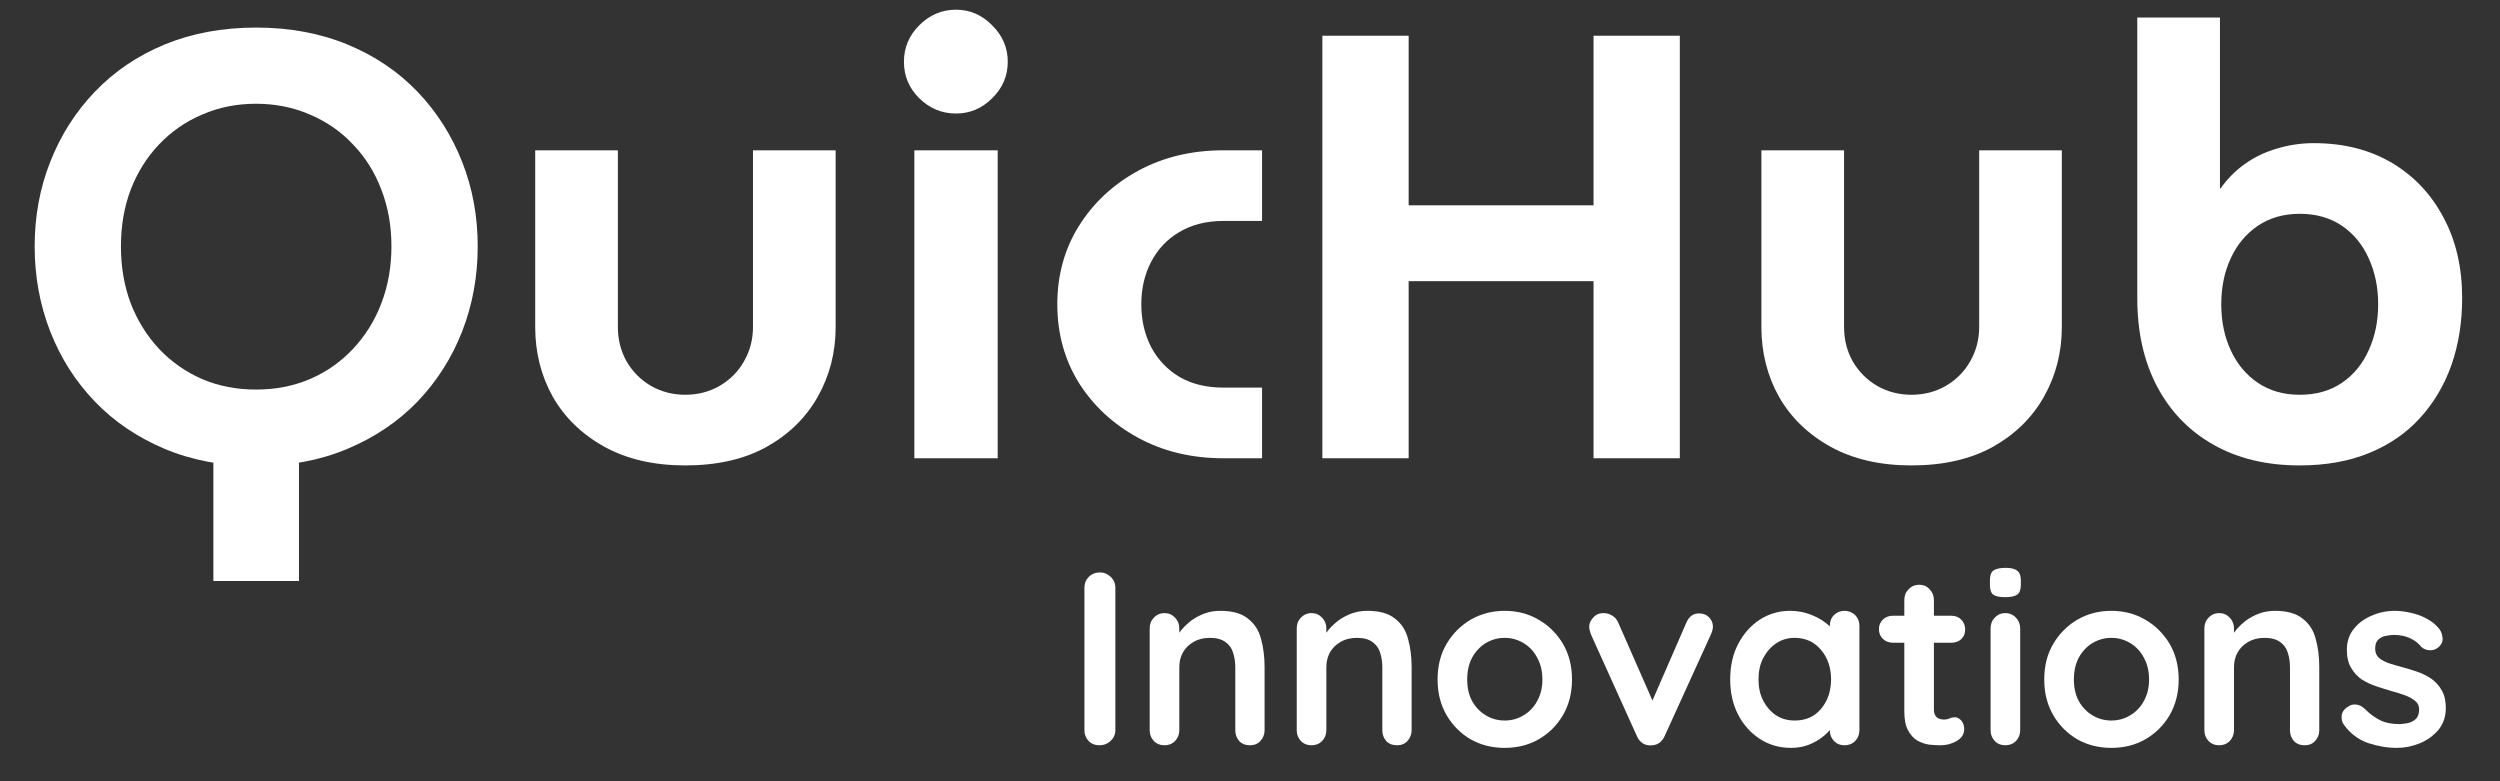 <svg xmlns="http://www.w3.org/2000/svg" xmlns:xlink="http://www.w3.org/1999/xlink" width="160" zoomAndPan="magnify" viewBox="0 0 120 37.5" height="50" preserveAspectRatio="xMidYMid meet" version="1.0"><rect x="0" y="0" width="120" height="37.5" fill="#333333" stroke="none"/><defs><g/></defs><g fill="#ffffff" fill-opacity="1"><g transform="translate(0.789, 21.996)"><g><path d="M 9.453 5.891 L 9.453 -0.297 L 13.562 -0.297 L 13.562 5.891 Z M 11.5 0.375 C 9.883 0.375 8.422 0.098 7.109 -0.453 C 5.805 -1.004 4.691 -1.758 3.766 -2.719 C 2.836 -3.688 2.125 -4.805 1.625 -6.078 C 1.125 -7.359 0.875 -8.723 0.875 -10.172 C 0.875 -11.617 1.125 -12.973 1.625 -14.234 C 2.125 -15.504 2.836 -16.625 3.766 -17.594 C 4.691 -18.562 5.805 -19.316 7.109 -19.859 C 8.422 -20.398 9.883 -20.672 11.5 -20.672 C 13.125 -20.672 14.586 -20.398 15.891 -19.859 C 17.203 -19.316 18.32 -18.562 19.25 -17.594 C 20.176 -16.625 20.891 -15.504 21.391 -14.234 C 21.891 -12.973 22.141 -11.617 22.141 -10.172 C 22.141 -8.723 21.891 -7.359 21.391 -6.078 C 20.891 -4.805 20.176 -3.688 19.25 -2.719 C 18.32 -1.758 17.203 -1.004 15.891 -0.453 C 14.586 0.098 13.125 0.375 11.5 0.375 Z M 11.5 -3.297 C 12.426 -3.297 13.285 -3.461 14.078 -3.797 C 14.879 -4.141 15.57 -4.625 16.156 -5.25 C 16.75 -5.883 17.203 -6.613 17.516 -7.438 C 17.836 -8.27 18 -9.18 18 -10.172 C 18 -11.16 17.836 -12.066 17.516 -12.891 C 17.203 -13.723 16.75 -14.445 16.156 -15.062 C 15.57 -15.688 14.879 -16.164 14.078 -16.5 C 13.285 -16.844 12.426 -17.016 11.5 -17.016 C 10.57 -17.016 9.711 -16.844 8.922 -16.5 C 8.129 -16.164 7.438 -15.688 6.844 -15.062 C 6.258 -14.445 5.805 -13.723 5.484 -12.891 C 5.172 -12.066 5.016 -11.16 5.016 -10.172 C 5.016 -9.18 5.172 -8.27 5.484 -7.438 C 5.805 -6.613 6.258 -5.883 6.844 -5.25 C 7.438 -4.625 8.129 -4.141 8.922 -3.797 C 9.711 -3.461 10.57 -3.297 11.5 -3.297 Z M 11.5 -3.297 "/></g></g></g><g fill="#ffffff" fill-opacity="1"><g transform="translate(23.799, 21.996)"><g><path d="M 9.094 0.344 C 7.594 0.344 6.301 0.047 5.219 -0.547 C 4.133 -1.148 3.305 -1.953 2.734 -2.953 C 2.172 -3.961 1.891 -5.078 1.891 -6.297 L 1.891 -14.781 L 5.859 -14.781 L 5.859 -6.297 C 5.859 -5.691 6 -5.141 6.281 -4.641 C 6.57 -4.148 6.961 -3.758 7.453 -3.469 C 7.953 -3.188 8.5 -3.047 9.094 -3.047 C 9.695 -3.047 10.242 -3.188 10.734 -3.469 C 11.234 -3.758 11.625 -4.148 11.906 -4.641 C 12.195 -5.141 12.344 -5.691 12.344 -6.297 L 12.344 -14.781 L 16.312 -14.781 L 16.312 -6.297 C 16.312 -5.078 16.023 -3.961 15.453 -2.953 C 14.891 -1.953 14.07 -1.148 13 -0.547 C 11.926 0.047 10.625 0.344 9.094 0.344 Z M 9.094 0.344 "/></g></g></g><g fill="#ffffff" fill-opacity="1"><g transform="translate(41.998, 21.996)"><g><path d="M 1.891 0 L 1.891 -14.781 L 5.891 -14.781 L 5.891 0 Z M 3.891 -16.547 C 3.211 -16.547 2.625 -16.789 2.125 -17.281 C 1.633 -17.77 1.391 -18.352 1.391 -19.031 C 1.391 -19.707 1.633 -20.289 2.125 -20.781 C 2.625 -21.281 3.211 -21.531 3.891 -21.531 C 4.555 -21.531 5.133 -21.281 5.625 -20.781 C 6.125 -20.289 6.375 -19.707 6.375 -19.031 C 6.375 -18.352 6.125 -17.77 5.625 -17.281 C 5.133 -16.789 4.555 -16.547 3.891 -16.547 Z M 3.891 -16.547 "/></g></g></g><g fill="#ffffff" fill-opacity="1"><g transform="translate(49.735, 21.996)"><g><path d="M 8.984 0 C 7.461 0 6.098 -0.328 4.891 -0.984 C 3.691 -1.641 2.742 -2.52 2.047 -3.625 C 1.359 -4.738 1.016 -5.992 1.016 -7.391 C 1.016 -8.785 1.359 -10.035 2.047 -11.141 C 2.742 -12.254 3.691 -13.141 4.891 -13.797 C 6.098 -14.453 7.461 -14.781 8.984 -14.781 L 10.844 -14.781 L 10.844 -11.391 L 8.984 -11.391 C 8.172 -11.391 7.469 -11.211 6.875 -10.859 C 6.289 -10.516 5.836 -10.035 5.516 -9.422 C 5.203 -8.816 5.047 -8.141 5.047 -7.391 C 5.047 -6.641 5.203 -5.957 5.516 -5.344 C 5.836 -4.738 6.289 -4.258 6.875 -3.906 C 7.469 -3.562 8.172 -3.391 8.984 -3.391 L 10.844 -3.391 L 10.844 0 Z M 8.984 0 "/></g></g></g><g fill="#ffffff" fill-opacity="1"><g transform="translate(61.443, 21.996)"><g><path d="M 2.031 0 L 2.031 -20.281 L 6.172 -20.281 L 6.172 -12.141 L 15.047 -12.141 L 15.047 -20.281 L 19.188 -20.281 L 19.188 0 L 15.047 0 L 15.047 -8.5 L 6.172 -8.5 L 6.172 0 Z M 2.031 0 "/></g></g></g><g fill="#ffffff" fill-opacity="1"><g transform="translate(82.656, 21.996)"><g><path d="M 9.094 0.344 C 7.594 0.344 6.301 0.047 5.219 -0.547 C 4.133 -1.148 3.305 -1.953 2.734 -2.953 C 2.172 -3.961 1.891 -5.078 1.891 -6.297 L 1.891 -14.781 L 5.859 -14.781 L 5.859 -6.297 C 5.859 -5.691 6 -5.141 6.281 -4.641 C 6.57 -4.148 6.961 -3.758 7.453 -3.469 C 7.953 -3.188 8.5 -3.047 9.094 -3.047 C 9.695 -3.047 10.242 -3.188 10.734 -3.469 C 11.234 -3.758 11.625 -4.148 11.906 -4.641 C 12.195 -5.141 12.344 -5.691 12.344 -6.297 L 12.344 -14.781 L 16.312 -14.781 L 16.312 -6.297 C 16.312 -5.078 16.023 -3.961 15.453 -2.953 C 14.891 -1.953 14.07 -1.148 13 -0.547 C 11.926 0.047 10.625 0.344 9.094 0.344 Z M 9.094 0.344 "/></g></g></g><g fill="#ffffff" fill-opacity="1"><g transform="translate(100.855, 21.996)"><g><path d="M 9.531 0.344 C 7.945 0.344 6.57 0.016 5.406 -0.641 C 4.238 -1.297 3.332 -2.227 2.688 -3.438 C 2.051 -4.645 1.734 -6.062 1.734 -7.688 L 1.734 -21.156 L 5.703 -21.156 L 5.703 -12.953 L 5.734 -12.953 C 6.047 -13.398 6.426 -13.785 6.875 -14.109 C 7.332 -14.441 7.848 -14.691 8.422 -14.859 C 8.992 -15.035 9.586 -15.125 10.203 -15.125 C 11.648 -15.125 12.906 -14.805 13.969 -14.172 C 15.031 -13.535 15.852 -12.66 16.438 -11.547 C 17.031 -10.441 17.328 -9.156 17.328 -7.688 C 17.328 -6.52 17.156 -5.445 16.812 -4.469 C 16.469 -3.5 15.961 -2.648 15.297 -1.922 C 14.641 -1.203 13.828 -0.645 12.859 -0.25 C 11.898 0.145 10.789 0.344 9.531 0.344 Z M 9.531 -3.047 C 10.32 -3.047 11 -3.238 11.562 -3.625 C 12.125 -4.008 12.551 -4.531 12.844 -5.188 C 13.145 -5.844 13.297 -6.578 13.297 -7.391 C 13.297 -8.203 13.145 -8.938 12.844 -9.594 C 12.551 -10.25 12.125 -10.77 11.562 -11.156 C 11 -11.539 10.32 -11.734 9.531 -11.734 C 8.758 -11.734 8.086 -11.539 7.516 -11.156 C 6.953 -10.77 6.52 -10.25 6.219 -9.594 C 5.914 -8.938 5.766 -8.203 5.766 -7.391 C 5.766 -6.578 5.914 -5.844 6.219 -5.188 C 6.52 -4.531 6.953 -4.008 7.516 -3.625 C 8.086 -3.238 8.758 -3.047 9.531 -3.047 Z M 9.531 -3.047 "/></g></g></g><g fill="#ffffff" fill-opacity="1"><g transform="translate(51.162, 35.773)"><g><path d="M 2.375 -0.719 C 2.375 -0.52 2.297 -0.348 2.141 -0.203 C 1.992 -0.066 1.82 0 1.625 0 C 1.406 0 1.227 -0.066 1.094 -0.203 C 0.957 -0.348 0.891 -0.52 0.891 -0.719 L 0.891 -7.562 C 0.891 -7.77 0.957 -7.941 1.094 -8.078 C 1.238 -8.223 1.422 -8.297 1.641 -8.297 C 1.836 -8.297 2.008 -8.223 2.156 -8.078 C 2.301 -7.941 2.375 -7.77 2.375 -7.562 Z M 2.375 -0.719 "/></g></g></g><g fill="#ffffff" fill-opacity="1"><g transform="translate(54.419, 35.773)"><g><path d="M 4.156 -6.453 C 4.738 -6.453 5.18 -6.328 5.484 -6.078 C 5.797 -5.836 6.004 -5.516 6.109 -5.109 C 6.223 -4.703 6.281 -4.25 6.281 -3.75 L 6.281 -0.719 C 6.281 -0.52 6.211 -0.348 6.078 -0.203 C 5.953 -0.066 5.785 0 5.578 0 C 5.367 0 5.195 -0.066 5.062 -0.203 C 4.938 -0.348 4.875 -0.52 4.875 -0.719 L 4.875 -3.75 C 4.875 -4.008 4.836 -4.242 4.766 -4.453 C 4.703 -4.66 4.582 -4.828 4.406 -4.953 C 4.227 -5.086 3.977 -5.156 3.656 -5.156 C 3.344 -5.156 3.078 -5.086 2.859 -4.953 C 2.641 -4.828 2.473 -4.66 2.359 -4.453 C 2.242 -4.242 2.188 -4.008 2.188 -3.75 L 2.188 -0.719 C 2.188 -0.52 2.117 -0.348 1.984 -0.203 C 1.848 -0.066 1.68 0 1.484 0 C 1.273 0 1.102 -0.066 0.969 -0.203 C 0.832 -0.348 0.766 -0.52 0.766 -0.719 L 0.766 -5.609 C 0.766 -5.816 0.832 -5.988 0.969 -6.125 C 1.102 -6.27 1.273 -6.344 1.484 -6.344 C 1.68 -6.344 1.848 -6.27 1.984 -6.125 C 2.117 -5.988 2.188 -5.816 2.188 -5.609 L 2.188 -5.109 L 2.016 -5.141 C 2.086 -5.273 2.188 -5.414 2.312 -5.562 C 2.445 -5.719 2.602 -5.863 2.781 -6 C 2.969 -6.133 3.176 -6.242 3.406 -6.328 C 3.633 -6.41 3.883 -6.453 4.156 -6.453 Z M 4.156 -6.453 "/></g></g></g><g fill="#ffffff" fill-opacity="1"><g transform="translate(61.477, 35.773)"><g><path d="M 4.156 -6.453 C 4.738 -6.453 5.18 -6.328 5.484 -6.078 C 5.797 -5.836 6.004 -5.516 6.109 -5.109 C 6.223 -4.703 6.281 -4.25 6.281 -3.75 L 6.281 -0.719 C 6.281 -0.52 6.211 -0.348 6.078 -0.203 C 5.953 -0.066 5.785 0 5.578 0 C 5.367 0 5.195 -0.066 5.062 -0.203 C 4.938 -0.348 4.875 -0.52 4.875 -0.719 L 4.875 -3.75 C 4.875 -4.008 4.836 -4.242 4.766 -4.453 C 4.703 -4.66 4.582 -4.828 4.406 -4.953 C 4.227 -5.086 3.977 -5.156 3.656 -5.156 C 3.344 -5.156 3.078 -5.086 2.859 -4.953 C 2.641 -4.828 2.473 -4.66 2.359 -4.453 C 2.242 -4.242 2.188 -4.008 2.188 -3.75 L 2.188 -0.719 C 2.188 -0.52 2.117 -0.348 1.984 -0.203 C 1.848 -0.066 1.68 0 1.484 0 C 1.273 0 1.102 -0.066 0.969 -0.203 C 0.832 -0.348 0.766 -0.52 0.766 -0.719 L 0.766 -5.609 C 0.766 -5.816 0.832 -5.988 0.969 -6.125 C 1.102 -6.27 1.273 -6.344 1.484 -6.344 C 1.68 -6.344 1.848 -6.27 1.984 -6.125 C 2.117 -5.988 2.188 -5.816 2.188 -5.609 L 2.188 -5.109 L 2.016 -5.141 C 2.086 -5.273 2.188 -5.414 2.312 -5.562 C 2.445 -5.719 2.602 -5.863 2.781 -6 C 2.969 -6.133 3.176 -6.242 3.406 -6.328 C 3.633 -6.41 3.883 -6.453 4.156 -6.453 Z M 4.156 -6.453 "/></g></g></g><g fill="#ffffff" fill-opacity="1"><g transform="translate(68.535, 35.773)"><g><path d="M 6.922 -3.156 C 6.922 -2.508 6.773 -1.938 6.484 -1.438 C 6.191 -0.945 5.801 -0.562 5.312 -0.281 C 4.832 -0.008 4.289 0.125 3.688 0.125 C 3.094 0.125 2.551 -0.008 2.062 -0.281 C 1.582 -0.562 1.195 -0.945 0.906 -1.438 C 0.613 -1.938 0.469 -2.508 0.469 -3.156 C 0.469 -3.812 0.613 -4.383 0.906 -4.875 C 1.195 -5.363 1.582 -5.75 2.062 -6.031 C 2.551 -6.312 3.094 -6.453 3.688 -6.453 C 4.289 -6.453 4.832 -6.312 5.312 -6.031 C 5.801 -5.75 6.191 -5.363 6.484 -4.875 C 6.773 -4.383 6.922 -3.812 6.922 -3.156 Z M 5.5 -3.156 C 5.5 -3.562 5.414 -3.91 5.25 -4.203 C 5.094 -4.504 4.875 -4.738 4.594 -4.906 C 4.32 -5.07 4.02 -5.156 3.688 -5.156 C 3.363 -5.156 3.062 -5.07 2.781 -4.906 C 2.508 -4.738 2.289 -4.504 2.125 -4.203 C 1.969 -3.91 1.891 -3.562 1.891 -3.156 C 1.891 -2.758 1.969 -2.414 2.125 -2.125 C 2.289 -1.832 2.508 -1.602 2.781 -1.438 C 3.062 -1.27 3.363 -1.188 3.688 -1.188 C 4.02 -1.188 4.32 -1.27 4.594 -1.438 C 4.875 -1.602 5.094 -1.832 5.25 -2.125 C 5.414 -2.414 5.5 -2.758 5.5 -3.156 Z M 5.5 -3.156 "/></g></g></g><g fill="#ffffff" fill-opacity="1"><g transform="translate(75.924, 35.773)"><g><path d="M 1.047 -6.344 C 1.203 -6.344 1.344 -6.301 1.469 -6.219 C 1.594 -6.145 1.688 -6.035 1.75 -5.891 L 3.5 -1.906 L 3.234 -1.781 L 5.016 -5.875 C 5.148 -6.188 5.359 -6.336 5.641 -6.328 C 5.836 -6.328 5.992 -6.266 6.109 -6.141 C 6.234 -6.016 6.297 -5.863 6.297 -5.688 C 6.297 -5.633 6.285 -5.57 6.266 -5.5 C 6.242 -5.438 6.223 -5.379 6.203 -5.328 L 3.984 -0.453 C 3.859 -0.172 3.66 -0.02 3.391 0 C 3.234 0.02 3.086 -0.004 2.953 -0.078 C 2.816 -0.16 2.711 -0.285 2.641 -0.453 L 0.438 -5.328 C 0.426 -5.367 0.41 -5.422 0.391 -5.484 C 0.367 -5.547 0.359 -5.617 0.359 -5.703 C 0.359 -5.848 0.422 -5.988 0.547 -6.125 C 0.672 -6.27 0.836 -6.344 1.047 -6.344 Z M 1.047 -6.344 "/></g></g></g><g fill="#ffffff" fill-opacity="1"><g transform="translate(82.58, 35.773)"><g><path d="M 5.953 -6.453 C 6.16 -6.453 6.332 -6.383 6.469 -6.25 C 6.602 -6.113 6.672 -5.941 6.672 -5.734 L 6.672 -0.719 C 6.672 -0.52 6.602 -0.348 6.469 -0.203 C 6.332 -0.066 6.16 0 5.953 0 C 5.754 0 5.586 -0.066 5.453 -0.203 C 5.316 -0.348 5.25 -0.52 5.25 -0.719 L 5.25 -1.297 L 5.5 -1.203 C 5.5 -1.098 5.441 -0.973 5.328 -0.828 C 5.223 -0.68 5.078 -0.535 4.891 -0.391 C 4.703 -0.242 4.477 -0.117 4.219 -0.016 C 3.969 0.078 3.691 0.125 3.391 0.125 C 2.836 0.125 2.344 -0.016 1.906 -0.297 C 1.469 -0.578 1.117 -0.961 0.859 -1.453 C 0.598 -1.953 0.469 -2.52 0.469 -3.156 C 0.469 -3.812 0.598 -4.383 0.859 -4.875 C 1.117 -5.363 1.461 -5.75 1.891 -6.031 C 2.328 -6.312 2.812 -6.453 3.344 -6.453 C 3.676 -6.453 3.984 -6.398 4.266 -6.297 C 4.555 -6.191 4.805 -6.062 5.016 -5.906 C 5.223 -5.75 5.383 -5.586 5.5 -5.422 C 5.613 -5.266 5.672 -5.129 5.672 -5.016 L 5.25 -4.875 L 5.25 -5.734 C 5.25 -5.941 5.316 -6.113 5.453 -6.25 C 5.586 -6.383 5.754 -6.453 5.953 -6.453 Z M 3.562 -1.188 C 3.914 -1.188 4.223 -1.27 4.484 -1.438 C 4.742 -1.613 4.945 -1.852 5.094 -2.156 C 5.238 -2.457 5.312 -2.789 5.312 -3.156 C 5.312 -3.539 5.238 -3.879 5.094 -4.172 C 4.945 -4.473 4.742 -4.711 4.484 -4.891 C 4.223 -5.066 3.914 -5.156 3.562 -5.156 C 3.227 -5.156 2.93 -5.066 2.672 -4.891 C 2.41 -4.711 2.203 -4.473 2.047 -4.172 C 1.898 -3.879 1.828 -3.539 1.828 -3.156 C 1.828 -2.789 1.898 -2.457 2.047 -2.156 C 2.203 -1.852 2.41 -1.613 2.672 -1.438 C 2.93 -1.27 3.227 -1.188 3.562 -1.188 Z M 3.562 -1.188 "/></g></g></g><g fill="#ffffff" fill-opacity="1"><g transform="translate(90.016, 35.773)"><g><path d="M 0.844 -6.219 L 3.641 -6.219 C 3.836 -6.219 4 -6.156 4.125 -6.031 C 4.25 -5.906 4.312 -5.742 4.312 -5.547 C 4.312 -5.367 4.25 -5.219 4.125 -5.094 C 4 -4.977 3.836 -4.922 3.641 -4.922 L 0.844 -4.922 C 0.656 -4.922 0.492 -4.984 0.359 -5.109 C 0.234 -5.234 0.172 -5.391 0.172 -5.578 C 0.172 -5.754 0.234 -5.906 0.359 -6.031 C 0.492 -6.156 0.656 -6.219 0.844 -6.219 Z M 2.109 -7.703 C 2.316 -7.703 2.484 -7.629 2.609 -7.484 C 2.742 -7.348 2.812 -7.176 2.812 -6.969 L 2.812 -1.703 C 2.812 -1.598 2.832 -1.508 2.875 -1.438 C 2.914 -1.363 2.973 -1.312 3.047 -1.281 C 3.117 -1.25 3.203 -1.234 3.297 -1.234 C 3.391 -1.234 3.473 -1.25 3.547 -1.281 C 3.629 -1.32 3.723 -1.344 3.828 -1.344 C 3.93 -1.344 4.031 -1.289 4.125 -1.188 C 4.219 -1.082 4.266 -0.941 4.266 -0.766 C 4.266 -0.535 4.145 -0.348 3.906 -0.203 C 3.664 -0.066 3.406 0 3.125 0 C 2.957 0 2.773 -0.008 2.578 -0.031 C 2.379 -0.062 2.188 -0.129 2 -0.234 C 1.82 -0.348 1.676 -0.516 1.562 -0.734 C 1.445 -0.953 1.391 -1.254 1.391 -1.641 L 1.391 -6.969 C 1.391 -7.176 1.457 -7.348 1.594 -7.484 C 1.727 -7.629 1.898 -7.703 2.109 -7.703 Z M 2.109 -7.703 "/></g></g></g><g fill="#ffffff" fill-opacity="1"><g transform="translate(94.86, 35.773)"><g><path d="M 2.109 -0.719 C 2.109 -0.52 2.039 -0.348 1.906 -0.203 C 1.77 -0.066 1.598 0 1.391 0 C 1.191 0 1.023 -0.066 0.891 -0.203 C 0.754 -0.348 0.688 -0.52 0.688 -0.719 L 0.688 -5.609 C 0.688 -5.816 0.754 -5.988 0.891 -6.125 C 1.023 -6.27 1.191 -6.344 1.391 -6.344 C 1.598 -6.344 1.77 -6.27 1.906 -6.125 C 2.039 -5.988 2.109 -5.816 2.109 -5.609 Z M 1.391 -7.109 C 1.117 -7.109 0.926 -7.148 0.812 -7.234 C 0.707 -7.316 0.656 -7.473 0.656 -7.703 L 0.656 -7.922 C 0.656 -8.148 0.711 -8.305 0.828 -8.391 C 0.953 -8.473 1.145 -8.516 1.406 -8.516 C 1.676 -8.516 1.863 -8.469 1.969 -8.375 C 2.082 -8.289 2.141 -8.141 2.141 -7.922 L 2.141 -7.703 C 2.141 -7.473 2.082 -7.316 1.969 -7.234 C 1.852 -7.148 1.66 -7.109 1.391 -7.109 Z M 1.391 -7.109 "/></g></g></g><g fill="#ffffff" fill-opacity="1"><g transform="translate(97.655, 35.773)"><g><path d="M 6.922 -3.156 C 6.922 -2.508 6.773 -1.938 6.484 -1.438 C 6.191 -0.945 5.801 -0.562 5.312 -0.281 C 4.832 -0.008 4.289 0.125 3.688 0.125 C 3.094 0.125 2.551 -0.008 2.062 -0.281 C 1.582 -0.562 1.195 -0.945 0.906 -1.438 C 0.613 -1.938 0.469 -2.508 0.469 -3.156 C 0.469 -3.812 0.613 -4.383 0.906 -4.875 C 1.195 -5.363 1.582 -5.75 2.062 -6.031 C 2.551 -6.312 3.094 -6.453 3.688 -6.453 C 4.289 -6.453 4.832 -6.312 5.312 -6.031 C 5.801 -5.75 6.191 -5.363 6.484 -4.875 C 6.773 -4.383 6.922 -3.812 6.922 -3.156 Z M 5.5 -3.156 C 5.5 -3.562 5.414 -3.91 5.25 -4.203 C 5.094 -4.504 4.875 -4.738 4.594 -4.906 C 4.32 -5.07 4.02 -5.156 3.688 -5.156 C 3.363 -5.156 3.062 -5.07 2.781 -4.906 C 2.508 -4.738 2.289 -4.504 2.125 -4.203 C 1.969 -3.91 1.891 -3.562 1.891 -3.156 C 1.891 -2.758 1.969 -2.414 2.125 -2.125 C 2.289 -1.832 2.508 -1.602 2.781 -1.438 C 3.062 -1.27 3.363 -1.188 3.688 -1.188 C 4.02 -1.188 4.32 -1.27 4.594 -1.438 C 4.875 -1.602 5.094 -1.832 5.25 -2.125 C 5.414 -2.414 5.5 -2.758 5.5 -3.156 Z M 5.5 -3.156 "/></g></g></g><g fill="#ffffff" fill-opacity="1"><g transform="translate(105.044, 35.773)"><g><path d="M 4.156 -6.453 C 4.738 -6.453 5.18 -6.328 5.484 -6.078 C 5.797 -5.836 6.004 -5.516 6.109 -5.109 C 6.223 -4.703 6.281 -4.25 6.281 -3.75 L 6.281 -0.719 C 6.281 -0.52 6.211 -0.348 6.078 -0.203 C 5.953 -0.066 5.785 0 5.578 0 C 5.367 0 5.195 -0.066 5.062 -0.203 C 4.938 -0.348 4.875 -0.52 4.875 -0.719 L 4.875 -3.75 C 4.875 -4.008 4.836 -4.242 4.766 -4.453 C 4.703 -4.66 4.582 -4.828 4.406 -4.953 C 4.227 -5.086 3.977 -5.156 3.656 -5.156 C 3.344 -5.156 3.078 -5.086 2.859 -4.953 C 2.641 -4.828 2.473 -4.66 2.359 -4.453 C 2.242 -4.242 2.188 -4.008 2.188 -3.75 L 2.188 -0.719 C 2.188 -0.52 2.117 -0.348 1.984 -0.203 C 1.848 -0.066 1.68 0 1.484 0 C 1.273 0 1.102 -0.066 0.969 -0.203 C 0.832 -0.348 0.766 -0.52 0.766 -0.719 L 0.766 -5.609 C 0.766 -5.816 0.832 -5.988 0.969 -6.125 C 1.102 -6.27 1.273 -6.344 1.484 -6.344 C 1.68 -6.344 1.848 -6.27 1.984 -6.125 C 2.117 -5.988 2.188 -5.816 2.188 -5.609 L 2.188 -5.109 L 2.016 -5.141 C 2.086 -5.273 2.188 -5.414 2.312 -5.562 C 2.445 -5.719 2.602 -5.863 2.781 -6 C 2.969 -6.133 3.176 -6.242 3.406 -6.328 C 3.633 -6.41 3.883 -6.453 4.156 -6.453 Z M 4.156 -6.453 "/></g></g></g><g fill="#ffffff" fill-opacity="1"><g transform="translate(112.102, 35.773)"><g><path d="M 0.406 -0.984 C 0.32 -1.098 0.285 -1.238 0.297 -1.406 C 0.305 -1.582 0.41 -1.734 0.609 -1.859 C 0.734 -1.941 0.863 -1.973 1 -1.953 C 1.145 -1.941 1.285 -1.867 1.422 -1.734 C 1.648 -1.504 1.891 -1.328 2.141 -1.203 C 2.391 -1.078 2.707 -1.016 3.094 -1.016 C 3.207 -1.023 3.332 -1.039 3.469 -1.062 C 3.613 -1.094 3.738 -1.156 3.844 -1.25 C 3.957 -1.352 4.016 -1.508 4.016 -1.719 C 4.016 -1.895 3.953 -2.031 3.828 -2.125 C 3.711 -2.227 3.555 -2.316 3.359 -2.391 C 3.172 -2.461 2.957 -2.531 2.719 -2.594 C 2.477 -2.664 2.227 -2.742 1.969 -2.828 C 1.719 -2.91 1.484 -3.02 1.266 -3.156 C 1.055 -3.301 0.883 -3.488 0.75 -3.719 C 0.613 -3.945 0.547 -4.234 0.547 -4.578 C 0.547 -4.973 0.656 -5.305 0.875 -5.578 C 1.094 -5.859 1.379 -6.07 1.734 -6.219 C 2.086 -6.375 2.457 -6.453 2.844 -6.453 C 3.082 -6.453 3.336 -6.422 3.609 -6.359 C 3.879 -6.305 4.133 -6.211 4.375 -6.078 C 4.625 -5.953 4.832 -5.781 5 -5.562 C 5.082 -5.445 5.129 -5.305 5.141 -5.141 C 5.16 -4.973 5.086 -4.82 4.922 -4.688 C 4.805 -4.594 4.672 -4.551 4.516 -4.562 C 4.359 -4.57 4.227 -4.625 4.125 -4.719 C 3.988 -4.895 3.805 -5.035 3.578 -5.141 C 3.359 -5.242 3.102 -5.297 2.812 -5.297 C 2.688 -5.297 2.555 -5.281 2.422 -5.25 C 2.285 -5.227 2.164 -5.172 2.062 -5.078 C 1.957 -4.984 1.906 -4.836 1.906 -4.641 C 1.906 -4.461 1.961 -4.316 2.078 -4.203 C 2.203 -4.098 2.363 -4.008 2.562 -3.938 C 2.758 -3.875 2.973 -3.812 3.203 -3.75 C 3.441 -3.688 3.68 -3.613 3.922 -3.531 C 4.172 -3.445 4.398 -3.332 4.609 -3.188 C 4.816 -3.039 4.984 -2.852 5.109 -2.625 C 5.234 -2.406 5.297 -2.125 5.297 -1.781 C 5.297 -1.375 5.176 -1.023 4.938 -0.734 C 4.695 -0.453 4.398 -0.238 4.047 -0.094 C 3.691 0.051 3.328 0.125 2.953 0.125 C 2.492 0.125 2.031 0.047 1.562 -0.109 C 1.094 -0.273 0.707 -0.566 0.406 -0.984 Z M 0.406 -0.984 "/></g></g></g></svg>